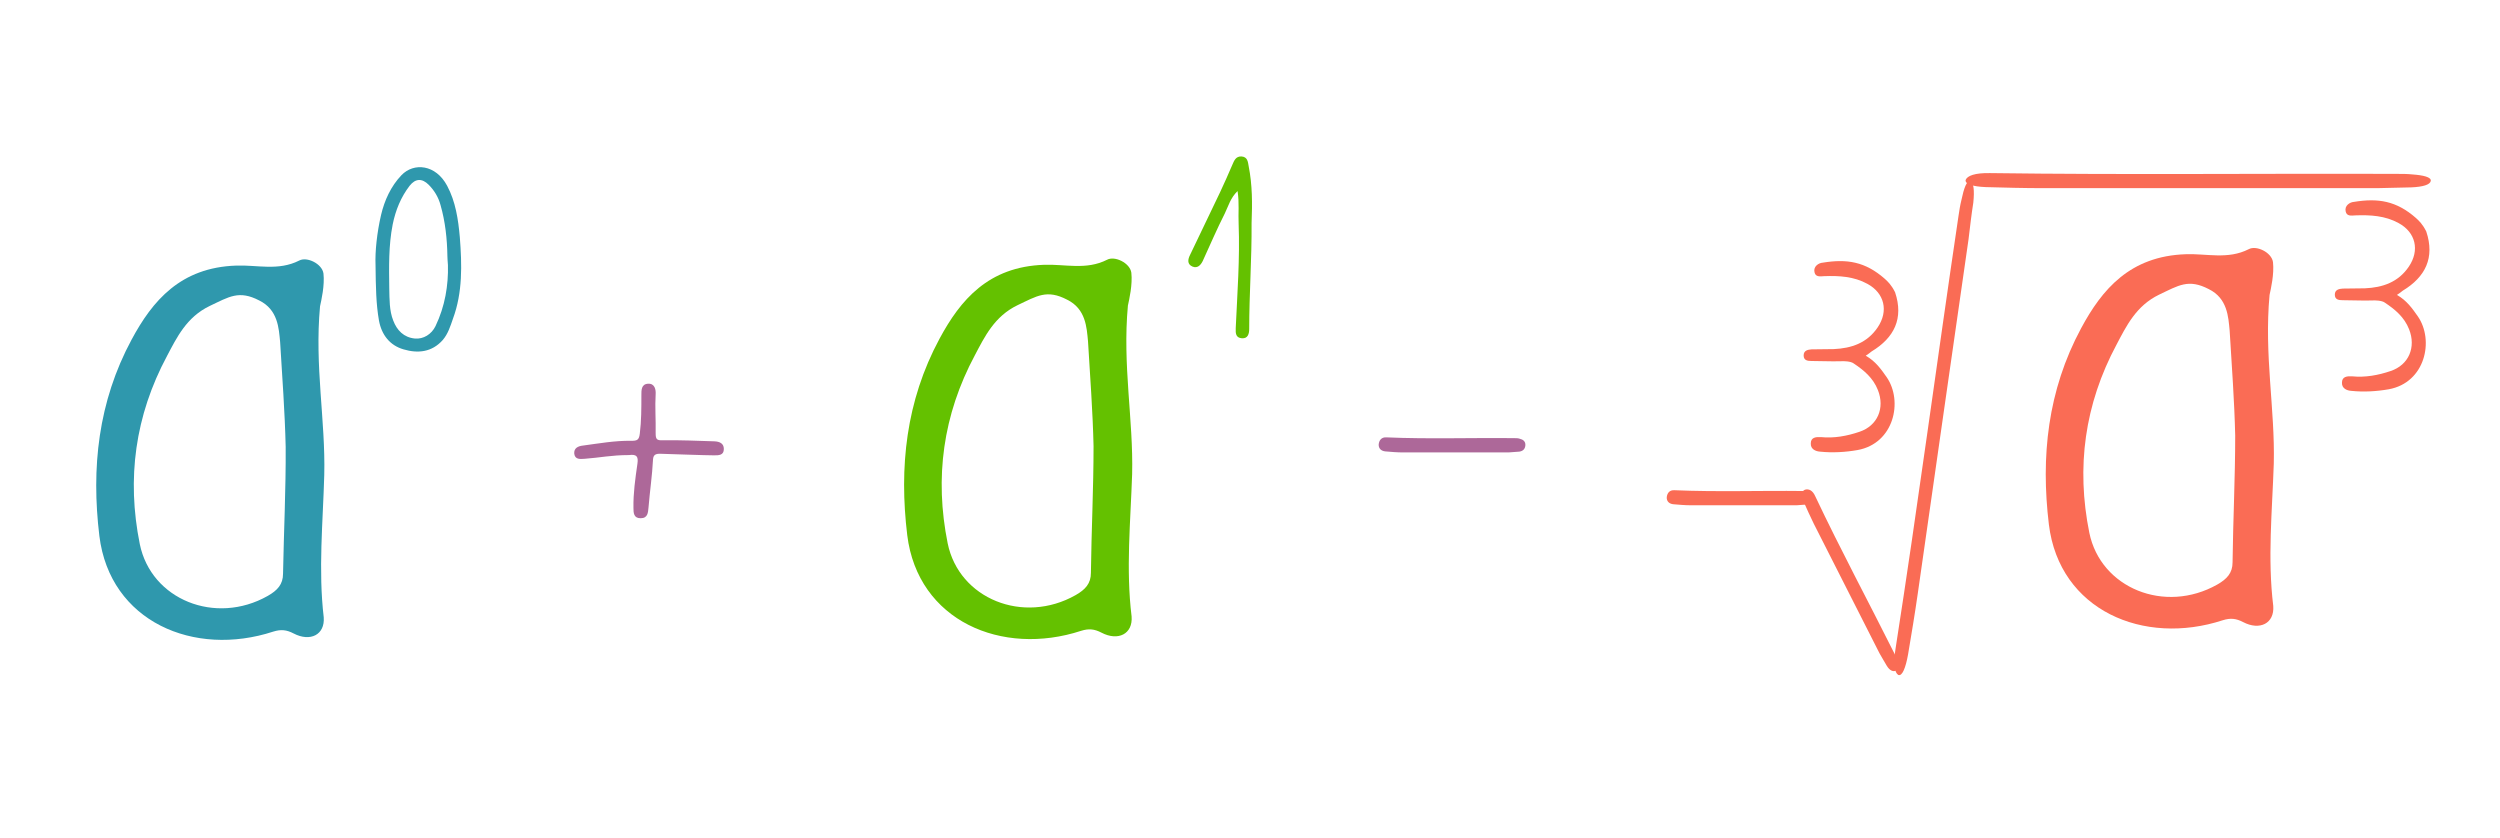 <?xml version="1.0" encoding="utf-8"?>
<!-- Generator: Adobe Illustrator 23.1.0, SVG Export Plug-In . SVG Version: 6.00 Build 0)  -->
<svg version="1.1" id="Слой_1" xmlns="http://www.w3.org/2000/svg" xmlns:xlink="http://www.w3.org/1999/xlink" x="0px" y="0px"
	 viewBox="0 0 946 317" style="enable-background:new 0 0 946 317;" xml:space="preserve">
<style type="text/css">
	.st0{fill:#2F98AD;}
	.st1{fill:#AD6899;}
	.st2{fill:#64C100;}
	.st3{fill:#FA6C55;}
</style>
<path class="st0" d="M122.7,179.7c0.5-20.6-3.7-41.1-1.6-63.8c0.5-2.3,1.8-7.9,1.3-12.4c-0.5-3.7-6.3-6.5-9.2-4.9
	c-7.9,4-15.9,1.6-23.8,1.9c-21.1,0.7-31.7,13.3-39.6,28c-12.7,23.6-15.3,48.6-12.2,74.3c4,32.5,35.9,46,65.8,36.2
	c2.9-0.9,5-0.7,7.7,0.7c6.3,3.3,11.9,0.5,11.4-6.1C120.4,215.7,122.2,197.7,122.7,179.7z M107.1,217.1c0,4-2.1,6.3-5.8,8.4
	c-19.8,11.2-44.1,1.4-48.4-19.6c-5-24.8-1.8-48.6,10.3-71.2c3.7-7,7.4-14.7,16.1-18.9c7.4-3.5,11.1-6.1,18.8-2.1
	c7.1,3.5,7.4,10.5,7.9,15.7c0.8,13.3,1.8,26.6,2.1,39.7C108.2,185.1,107.4,201,107.1,217.1z"/>
<path class="st0" d="M174,89.8c-0.6-6.8-1.6-13.5-4.8-19.5c-4.3-8.1-12.6-8.9-17.3-4c-4,4.2-6.4,9.5-7.7,15
	c-1.6,6.9-2.3,14-2.1,18.9c0.1,8.5,0.2,14.8,1.3,21.1c1,5.4,4.1,9.4,9.3,10.9c5.4,1.6,10.7,1.1,14.8-3.5c2-2.3,2.9-5.2,3.9-8.1
	C175.1,110.6,174.8,100.2,174,89.8z M164.8,123.4c-1.5,3.1-4.6,5-7.8,4.7c-4.2-0.4-6.8-3.1-8.2-6.8c-1.5-3.8-1.4-8-1.5-12.1
	c-0.1-8.1-0.3-16.2,1.3-24.3c1.1-5.4,3.1-10.3,6.4-14.6c2.2-2.8,4.7-2.9,7.2-0.4c2.1,2.1,3.7,4.7,4.5,7.7c1.8,6.3,2.5,12.8,2.6,19.4
	c0,0.9,0.1,1.7,0.2,3.3C169.7,107.9,168.4,115.9,164.8,123.4z"/>
<path class="st1" d="M249.7,171.7c-1.6,0-2.5,0.4-2.6,2.2c-0.3,6-1.2,12-1.7,18.1c-0.2,1.9-0.2,4.1-3,4.1c-2.6,0-2.7-2-2.7-3.9
	c-0.1-5.6,0.7-11.1,1.5-16.7c0.4-2.7-0.2-3.7-3.2-3.3c-6.7,0-11.1,1-16.7,1.4c-1.7,0.1-3.7,0.4-4-1.9c-0.2-2.1,1.4-2.9,3.3-3.1
	c6-0.8,12.1-1.9,18.2-1.8c2.2,0,3-0.2,3.3-2.7c0.6-4.8,0.6-9.7,0.6-14.5c0-1.9-0.1-4.3,2.6-4.4c2.5-0.1,2.9,2.3,2.8,3.9
	c-0.3,4.9,0.1,9.7,0,14.8c0,2.3,0.4,2.8,2.7,2.7c6.5-0.1,13.1,0.2,19.6,0.4c1.8,0.1,3.5,0.7,3.5,2.9c0,2.4-1.9,2.4-3.7,2.4
	C267,172.3,253.2,171.8,249.7,171.7z"/>
<path class="st2" d="M428.4,179.4c0.5-20.6-3.7-41.1-1.6-63.8c0.5-2.3,1.8-7.9,1.3-12.4c-0.5-3.7-6.3-6.5-9.2-4.9
	c-7.9,4-15.9,1.6-23.8,1.9c-21.1,0.7-31.7,13.3-39.6,28c-12.7,23.6-15.3,48.6-12.2,74.3c4,32.5,35.9,46,65.8,36.2
	c2.9-0.9,5-0.7,7.7,0.7c6.3,3.3,11.9,0.5,11.4-6.1C426,215.4,427.8,197.4,428.4,179.4z M412.8,216.8c0,4-2.1,6.3-5.8,8.4
	c-19.8,11.2-44.1,1.4-48.4-19.6c-5-24.8-1.8-48.6,10.3-71.2c3.7-7,7.4-14.7,16.1-18.9c7.4-3.5,11.1-6.1,18.8-2.1
	c7.1,3.5,7.4,10.5,7.9,15.7c0.8,13.3,1.8,26.6,2.1,39.7C413.8,184.8,413,200.6,412.8,216.8z"/>
<path class="st2" d="M468.3,72.3c-2.7,2.6-3.5,5.7-4.8,8.4c-3,5.9-5.6,12-8.4,18.1c-0.8,1.6-2,2.8-3.8,2.1c-2.2-0.9-1.8-2.8-1-4.4
	c3.8-7.9,7.6-15.8,11.4-23.8c1.6-3.4,3.1-6.8,4.6-10.3c0.7-1.6,1.3-3.3,3.5-3.2c2.3,0.2,2.4,2,2.7,3.7c1.4,7.1,1.4,14,1.1,21.5
	c0.1,13.6-0.9,26.8-0.9,40.1c0,1.8-0.5,3.7-2.8,3.5c-2.2-0.2-2.4-1.7-2.3-3.8c0.6-13.2,1.6-26.3,1.1-39.5
	C468.5,80.8,469,76.9,468.3,72.3z"/>
<path class="st1" d="M570.8,171.2c-13.1,0-26.4,0-39.8,0c-2.3,0-4.6-0.2-6.9-0.4c-1.5-0.2-2.5-1.1-2.4-2.7c0.2-1.6,1.1-2.7,2.9-2.6
	c16.2,0.7,32.4,0.1,48.6,0.3c0.6,0,1.2,0,1.8,0.2c1.3,0.3,2.3,1,2.2,2.5c-0.1,1.4-0.9,2.2-2.3,2.4
	C573.6,171,572.3,171.1,570.8,171.2z"/>
<path class="st3" d="M860.4,175.4c0.5-20.6-3.7-41.1-1.6-63.8c0.5-2.3,1.8-7.9,1.3-12.4c-0.5-3.7-6.3-6.5-9.2-4.9
	c-7.9,4-15.9,1.6-23.8,1.9c-21.1,0.7-31.7,13.3-39.6,28c-12.7,23.6-15.3,48.6-12.2,74.3c4,32.5,35.9,46,65.8,36.2
	c2.9-0.9,5-0.7,7.7,0.7c6.3,3.3,11.9,0.5,11.4-6.1C858,211.4,859.8,193.4,860.4,175.4z M844.8,212.8c0,4-2.1,6.3-5.8,8.4
	c-19.8,11.2-44.1,1.4-48.4-19.6c-5-24.8-1.8-48.6,10.3-71.2c3.7-7,7.4-14.7,16.1-18.9c7.4-3.5,11.1-6.1,18.8-2.1
	c7.1,3.5,7.4,10.5,7.9,15.7c0.8,13.3,1.8,26.6,2.1,39.7C845.8,180.8,845,196.6,844.8,212.8z"/>
<path class="st3" d="M679.8,191.2c-13.1,0-26.4,0-39.8,0c-2.3,0-4.6-0.2-6.9-0.4c-1.5-0.2-2.5-1.1-2.4-2.7c0.2-1.6,1.1-2.7,2.9-2.6
	c16.2,0.7,32.4,0.1,48.6,0.3c0.6,0,1.2,0,1.8,0.2c1.3,0.3,2.3,1,2.2,2.5c-0.1,1.4-0.9,2.2-2.3,2.4
	C682.6,191,681.3,191.1,679.8,191.2z"/>
<path class="st3" d="M711.2,247.2c-8.2-16.2-16.5-32.5-24.9-49.1c-1.4-2.8-2.7-5.8-4-8.7c-0.8-1.9-0.7-3.5,0.7-4.1
	c1.4-0.4,2.9,0.2,3.9,2.5c9.6,20.3,20.2,40,30.2,60c0.4,0.7,0.8,1.5,1,2.3c0.6,1.7,0.6,3.2-0.7,3.7c-1.2,0.5-2.4-0.2-3.4-1.8
	C713.1,250.6,712.3,249,711.2,247.2z"/>
<path class="st3" d="M744.9,90.5c-6.3,44.1-12.8,88.9-19.2,134c-1.1,7.7-2.4,15.5-3.7,23.2c-0.9,5-2.2,8.3-3.7,7.7
	c-1.4-0.9-2-4.1-1-10.1c8.5-54.5,15.7-109.1,23.8-163.6c0.3-2,0.6-4,1.1-6c0.9-4.3,2-7.6,3.4-7.1c1.2,0.5,1.6,3.3,1.1,8.1
	C746,81.1,745.5,85.5,744.9,90.5z"/>
<path class="st3" d="M899.5,71.2c-41.5,0-83.7,0-126.2,0c-7.3,0-14.6-0.2-21.9-0.4c-4.8-0.2-7.9-1.1-7.6-2.7
	c0.6-1.6,3.5-2.7,9.2-2.6c51.4,0.7,102.7,0.1,154.1,0.3c1.9,0,3.8,0,5.7,0.2c4.1,0.3,7.3,1,7,2.5c-0.3,1.4-2.9,2.2-7.3,2.4
	C908.3,71,904.2,71.1,899.5,71.2z"/>
<path class="st3" d="M706,134.6c3.7,2.1,5.8,5.1,7.9,8.1c6.3,9.1,2.8,25.1-11,27.6c-4.5,0.8-9.5,1.1-14.2,0.6
	c-1.6-0.1-3.6-0.9-3.5-3.1c0-2.3,1.9-2.5,3.8-2.4c5,0.5,9.9-0.4,14.6-2c6.9-2.3,9.7-9,7-15.8c-1.8-4.6-5.3-7.5-9.2-10.1
	c-1.1-0.8-3.6-0.9-5-0.8c-4,0.1-6.9-0.1-10.9-0.1c-1.5,0-3-0.2-3-2.1c0-1.9,1.6-2.2,3-2.3c2.8-0.1,5.6,0,8.4-0.1
	c6.7-0.3,12.6-2.3,16.6-8.2c4.2-6.2,2.6-13-3.9-16.5c-5.1-2.8-10.7-3.1-16.3-2.9c-1.6,0.1-3.3,0.4-3.7-1.5c-0.5-2.2,1.6-3.5,3.1-3.6
	c9.2-1.5,16.1-0.4,23.5,6.1c1.2,1.1,2.5,2.3,3.9,5.1c3.3,9.9-0.3,17.2-8.9,22.4C707.5,133.6,707,133.9,706,134.6z"/>
<path class="st3" d="M907,111.6c3.7,2.1,5.8,5.1,7.9,8.1c6.3,9.1,2.8,25.1-11,27.6c-4.5,0.8-9.5,1.1-14.2,0.6
	c-1.6-0.1-3.6-0.9-3.5-3.1c0-2.3,1.9-2.5,3.8-2.4c5,0.5,9.9-0.4,14.6-2c6.9-2.3,9.7-9,7-15.8c-1.8-4.6-5.3-7.5-9.2-10.1
	c-1.1-0.8-3.6-0.9-5-0.8c-4,0.1-6.9-0.1-10.9-0.1c-1.5,0-3-0.2-3-2.1c0-1.9,1.6-2.2,3-2.3c2.8-0.1,5.6,0,8.4-0.1
	c6.7-0.3,12.6-2.3,16.6-8.2c4.2-6.2,2.6-13-3.9-16.5c-5.1-2.8-10.7-3.1-16.3-2.9c-1.6,0.1-3.3,0.4-3.7-1.5c-0.5-2.2,1.6-3.5,3.1-3.6
	c9.2-1.5,16.1-0.4,23.5,6.1c1.2,1.1,2.5,2.3,3.9,5.1c3.3,9.9-0.3,17.2-8.9,22.4C908.5,110.6,908,110.9,907,111.6z"/>
</svg>
